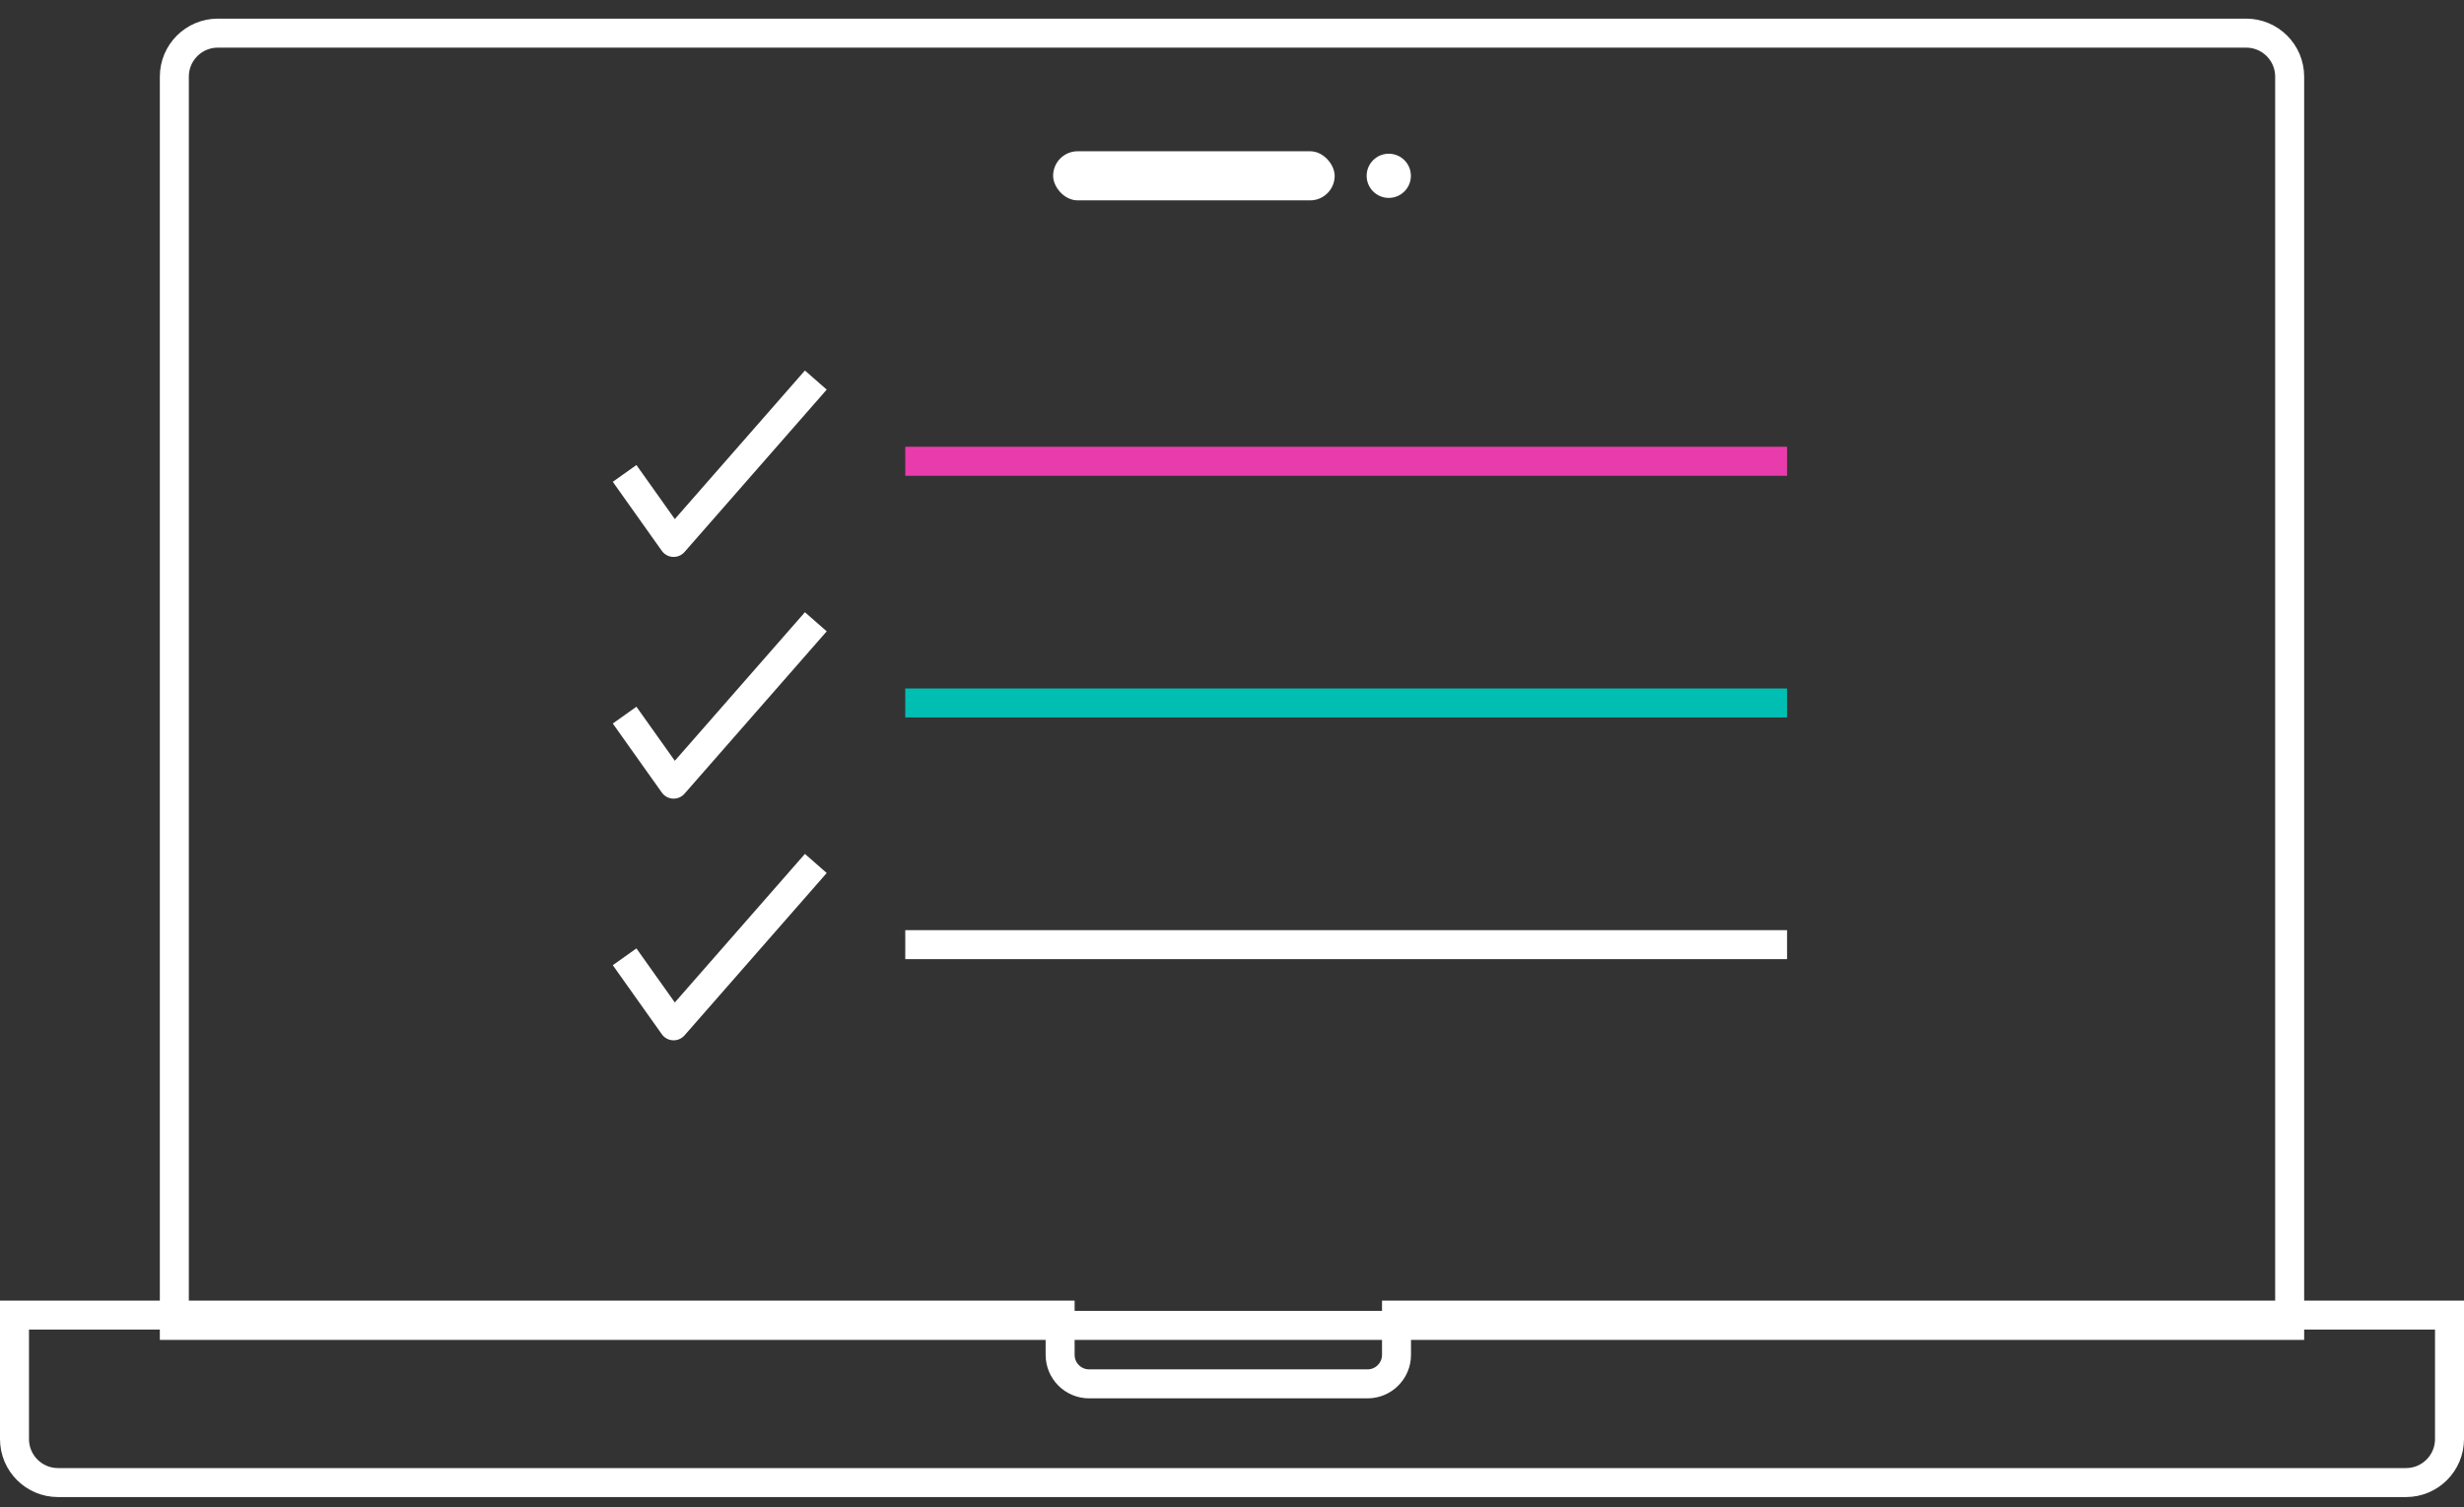 <svg width="85" height="52" viewBox="0 0 85 52" fill="none" xmlns="http://www.w3.org/2000/svg">
<rect x="0" y="0" width="85" height="52" fill="#333333" stroke="none"/>
<path d="M7.514 1.143H77.486C78.314 1.143 78.986 1.815 78.986 2.643V45.721H6.014V2.643C6.014 1.815 6.686 1.143 7.514 1.143Z" stroke="white"/>
<path d="M2 51.143H83C83.828 51.143 84.5 50.471 84.5 49.643V45.366H48.175V46.738C48.175 47.29 47.727 47.738 47.175 47.738H37.571C37.019 47.738 36.571 47.29 36.571 46.738V45.366H0.5V49.643C0.5 50.471 1.172 51.143 2 51.143Z" stroke="white"/>
<rect x="36.329" y="5.218" width="9.713" height="1.694" rx="0.847" fill="white"/>
<ellipse cx="47.908" cy="6.065" rx="0.763" ry="0.762" fill="white"/>
<path d="M31.229 15.912H61.648" stroke="#E93CAC" stroke-linejoin="round"/>
<path d="M31.229 24.249H61.648" stroke="#00BFB2" stroke-linejoin="round"/>
<path d="M21.547 33.006L23.238 35.387L28.143 29.786" stroke="white" stroke-linejoin="round"/>
<path d="M31.229 32.586H61.648" stroke="white" stroke-linejoin="round"/>
<path d="M21.547 16.331L23.238 18.712L28.143 13.111" stroke="white" stroke-linejoin="round"/>
<path d="M21.547 24.669L23.238 27.05L28.143 21.449" stroke="white" stroke-linejoin="round"/>
</svg>

